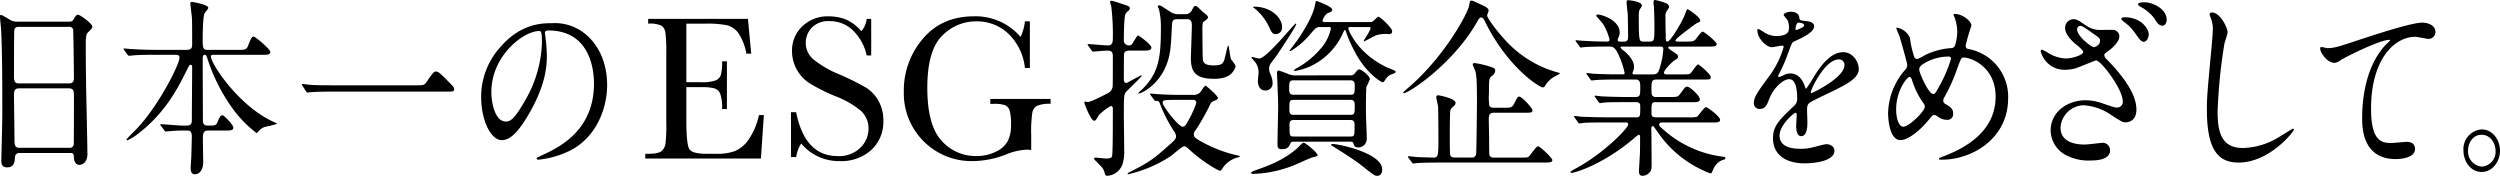 <svg xmlns="http://www.w3.org/2000/svg" width="586.82" height="41.264" viewBox="0 0 586.82 41.264"><g transform="translate(-9594.655 -815.33)"><path d="M9599.294,851.239a.987.987,0,0,0-1.121.945c-.078,1.17-.156,2.431-1.855,2.431-1.275,0-1.354-.9-1.354-1.666,0-.18.232-9.18.232-10.889,0-4.9,0-15.615-.309-20.16-.039-.405-.232-2.294-.232-2.7,0-.224.039-.359.232-.359.154,0,.348.09,1.816.944a3.181,3.181,0,0,0,1.932.63h11.828c.811,0,1.119,0,1.392-.45.579-.945.733-1.17,1.12-1.17.541,0,3.361,2.116,3.361,2.79,0,.315-.19.495-.85,1.17-.5.451-.7.765-.7,2.925,0,4.815.039,5.625.076,9.585.039,2.565.311,13.949.311,16.289,0,1.575-.889,2.475-1.934,2.475-.115,0-1.121,0-1.236-1.71-.039-.765-.039-1.08-.811-1.08Zm11.594-16.334c1.121,0,1.121-.855,1.121-1.44,0-.54-.115-11.025-.193-11.25a.917.917,0,0,0-.967-.585h-11.941a.884.884,0,0,0-.891.676c-.076.359-.076,10.124-.076,10.934,0,.855.04,1.665,1.082,1.665Zm-.039,15.119a.944.944,0,0,0,1.121-.944c.039-.27.039-10.261.039-11.3,0-.944-.076-1.709-1.121-1.709h-11.826c-1.006,0-1.121.675-1.121,1.575,0,1.485.115,8.729.115,10.348,0,1.442.117,2.026,1.16,2.026Z"/><path d="M9643.511,845.975c-1.043,0-1.236.54-1.236,1.89,0,.854.076,4.814.076,5.579,0,1.62-.773,2.79-1.971,2.79-.967,0-.967-1.079-.967-1.53,0-.4.154-2.52.154-2.7.039-1.575.117-4.274.117-4.59,0-1.439-.619-1.439-1.12-1.439h-1.354c-.965,0-2.049.089-2.512.135-.193,0-.967.089-1.121.089s-.154,0-.347-.269l-.851-1.125a.4.4,0,0,1-.117-.225c0-.091.117-.091.154-.091.773,0,4.213.316,4.91.316h1.158c1.121,0,1.2-.585,1.2-1.4,0-1.89.076-10.3.076-12.015,0-.449,0-.854-.348-.854-.308,0-.348.135-1.158,1.755-1.662,3.329-4.639,9.315-10.861,14.175a12.962,12.962,0,0,1-2.822,1.8c-.076,0-.232-.044-.232-.18s2.012-2.114,2.4-2.52c5.3-5.58,10.051-15.209,10.051-16.695,0-.674-.541-.674-.967-.674H9630.6c-1.082,0-2.627,0-4.059.09-.23,0-1.352.135-1.584.135-.115,0-.154,0-.387-.27l-.773-1.08a1.389,1.389,0,0,1-.154-.27c0-.09.117-.09.154-.09.271,0,1.508.135,1.779.135,2.2.136,3.633.181,5.217.181h7.691c1.275,0,1.275-.675,1.275-1.441,0-3.869,0-5.355-.076-6.345-.038-.314-.348-2.834-.348-3.06,0-.4.23-.4.348-.4s3.865.584,3.865,1.4c0,.269-.812,1.08-.889,1.3-.387.991-.426,4.815-.426,6.121,0,1.574,0,2.43,1,2.43h7.229c1.777,0,2.049,0,2.473-1.08.7-1.891.928-2.026,1.238-2.026.463,0,3.941,2.97,3.941,3.6,0,.674-.734.674-2.086.674H9644.94c-.5,0-.773,0-.773.406,0,1.619,6.3,11.383,14.533,15.253.85.406.967.406.967.54a23.645,23.645,0,0,1-2.668.676,3.124,3.124,0,0,0-1.623,1.035c-.309.36-.387.45-.5.45a27.47,27.47,0,0,1-5.721-5.9,41.852,41.852,0,0,1-5.836-11.654c-.193-.585-.271-.81-.619-.81-.463,0-.463.63-.463,1.125,0,3.915.039,10.215.039,14.173,0,.5,0,1.307,1.082,1.307h.7c1.2,0,1.43-.091,1.855-1.307.154-.358.541-1.125.889-1.125.5,0,2.629,2.341,2.629,2.881,0,.721-.658.721-2.088.721Z"/><path d="M9692.29,835.354c1.738,0,1.932,0,2.473-.764,1.547-2.25,1.74-2.475,2.242-2.475.387,0,.619,0,3.324,2.79.617.63.928.945.928,1.3,0,.63-.232.63-2.127.63h-26.592c-3.246,0-4.4.09-4.869.135-.115,0-.7.089-.812.089-.154,0-.23-.134-.348-.269l-.811-1.26a1.934,1.934,0,0,1-.193-.4c0-.09.115-.09.154-.09.192,0,1.391.18,1.623.18,1.236.134,4.252.134,5.373.134Z"/><path d="M9722.556,823.115c0,.135.076.316.076.495a40.083,40.083,0,0,1,.387,4.86c0,3.014-.579,7.2-3.98,13.185-3.092,5.489-5.064,6.57-6.609,6.57-2.551,0-4.832-4.635-4.832-10.125a17.31,17.31,0,0,1,4.291-11.476c4.908-5.849,10.088-5.849,12.33-5.849a11.151,11.151,0,0,1,6.223,1.44c4.174,2.386,6.725,7.2,6.725,13.095,0,5.849-2.9,13.049-9.74,15.84a20.932,20.932,0,0,1-6.416,1.664c-.153,0-.387-.045-.387-.316,0-.133.078-.179,1.043-.629,4.02-1.845,12.408-5.714,12.408-16.918,0-1.757-.154-12.465-10.707-12.465C9722.593,822.486,9722.556,822.846,9722.556,823.115Zm-12.562,13.815c0,2.924,1.006,6.929,3.363,6.929,1.12,0,2.049-.54,4.715-5.219a28.65,28.65,0,0,0,3.787-13.1c0-2.7-.154-2.925-.656-2.925C9717.53,822.62,9709.993,828.425,9709.993,836.93Z"/><path d="M9772.8,842.341h1.16l-.7,10.2H9746.12v-1.111h.678q2.44,0,3.154-.654a2.944,2.944,0,0,0,.906-1.655,38.31,38.31,0,0,0,.193-5.112V827.935a36.41,36.41,0,0,0-.207-4.93,2.315,2.315,0,0,0-.941-1.656,6.63,6.63,0,0,0-3.105-.471v-1.112h23.42l.773,8.169h-1.136a12.8,12.8,0,0,0-1.9-4.871,4.806,4.806,0,0,0-2.67-1.812,23.522,23.522,0,0,0-4.98-.374h-4.543V834.63h3.48a9.454,9.454,0,0,0,3.348-.41,2.158,2.158,0,0,0,1.256-1.245,11.312,11.312,0,0,0,.3-3.251h1.137v11.214h-1.137a9.608,9.608,0,0,0-.459-3.662,2.219,2.219,0,0,0-1.342-1.208,11.137,11.137,0,0,0-2.984-.278h-3.6v7.759q0,5.826.748,6.853t4.037,1.027h2.441a11.627,11.627,0,0,0,4.254-.665,7.619,7.619,0,0,0,3.178-2.732A15.948,15.948,0,0,0,9772.8,842.341Z"/><path d="M9780.319,852.2V841.664h1.209q2.054,10.3,9.74,10.3a7.086,7.086,0,0,0,5.354-1.969,6.219,6.219,0,0,0,1.9-4.411,5.606,5.606,0,0,0-1.667-4.133,20.637,20.637,0,0,0-6.091-3.531,44.278,44.278,0,0,1-5.945-2.96,9.021,9.021,0,0,1-3.131-3.3,8.805,8.805,0,0,1-1.123-4.326,7.757,7.757,0,0,1,2.428-5.837,8.53,8.53,0,0,1,6.152-2.333,11.27,11.27,0,0,1,3.916.677,10.053,10.053,0,0,1,3.77,2.8,5.2,5.2,0,0,0,1.258-2.876h1.063v8.58h-1.062a11.528,11.528,0,0,0-3.252-5.9,7.731,7.731,0,0,0-5.4-2.15,5.366,5.366,0,0,0-4.289,1.583,5.2,5.2,0,0,0-1.365,3.468,5.011,5.011,0,0,0,1.715,3.843,23.385,23.385,0,0,0,6.115,3.577,63.442,63.442,0,0,1,6.152,3.034,8.593,8.593,0,0,1,3.08,3.177,9.288,9.288,0,0,1,1.16,4.69,8.957,8.957,0,0,1-2.8,6.84,10.5,10.5,0,0,1-7.492,2.634,11.436,11.436,0,0,1-8.992-4.133,8.221,8.221,0,0,0-1.184,3.191Z"/><path d="M9827.112,838.546h14.141v1.16a7.242,7.242,0,0,0-3.18.471,2.333,2.333,0,0,0-1.1,1.571,30.93,30.93,0,0,0-.266,5.329v3.481a6.45,6.45,0,0,0-1.039-.1,14.694,14.694,0,0,0-4.883,1.136,21.759,21.759,0,0,1-7.613,1.546,15.891,15.891,0,0,1-16.363-16.363,18.585,18.585,0,0,1,4.447-12.327q4.447-5.292,12.086-5.293a13.929,13.929,0,0,1,10.875,4.834,11.405,11.405,0,0,0,1.016-3.649h1.16v10.949h-1.16a13.059,13.059,0,0,0-3.83-8,10.69,10.69,0,0,0-7.6-2.948,11.023,11.023,0,0,0-8.049,3.432q-3.434,3.432-3.432,12.182,0,8.724,3.311,12.363a10.664,10.664,0,0,0,8.219,3.637,10.052,10.052,0,0,0,4.566-1.027,5.984,5.984,0,0,0,2.8-2.5,8.206,8.206,0,0,0,.75-3.723,11.266,11.266,0,0,0-.352-3.516,2,2,0,0,0-1.076-1.184,7.874,7.874,0,0,0-2.658-.3h-.773Z"/><path d="M9859.888,827.21c-.426,0-1.352,0-1.391.856-.039.179-.039,5.038-.039,5.984,0,.45.193.764.619.764.115,0,3.285-1.8,3.439-1.8a.133.133,0,0,1,.115.135c0,.224-3.518,3.509-3.748,3.869-.426.631-.426,1.171-.426,5.939,0,.811.078,6.165.078,7.336a10.1,10.1,0,0,1-.387,3.555,4.067,4.067,0,0,1-3.518,2.745c-.348,0-.541-.09-.658-.585a3.258,3.258,0,0,0-.656-1.394c-.271-.361-1.855-1.846-1.855-1.981a.291.291,0,0,1,.31-.315c.231,0,2.165.225,2.513.225.889,0,1.275-.179,1.391-.495.193-.54.193-7.335.193-8.64v-2.745a.483.483,0,0,0-.5-.449,14.4,14.4,0,0,0-2.783,2.115c-.426.81-.734,1.35-1.082,1.35-.812,0-2.318-4.005-2.318-4.275a.2.2,0,0,1,.193-.225c.076,0,.5.089.617.089.658,0,3.17-1.259,4.521-1.979a2.05,2.05,0,0,0,1.314-1.71c.039-.54.039-4.726.039-7.11,0-1.125-.58-1.26-1.314-1.26-.541,0-2.859.225-3.361.225-.117,0-.193-.135-.35-.315l-.734-1.035c-.154-.225-.154-.225-.154-.315s.078-.09.117-.09c.655,0,3.941.315,4.676.315.889,0,1.121-.63,1.121-1.575a54.971,54.971,0,0,0-.387-7.739,5.264,5.264,0,0,1-.27-.856.344.344,0,0,1,.387-.314c.309,0,3.479,1.08,3.709,1.17.311.134.541.27.541.585a.681.681,0,0,1-.309.585,2.493,2.493,0,0,0-.7.764c-.348.72-.387,4.861-.387,6.075a1.159,1.159,0,0,0,1.2,1.3.888.888,0,0,0,.734-.315c.232-.315,1.16-2.025,1.393-2.025.193,0,3.131,2.115,3.131,2.836,0,.449-.387.719-1.43.719Zm14.8,10.394a2.252,2.252,0,0,0,1.586-.494c.23-.18,1.043-1.666,1.352-1.666.154,0,2.9,2.34,2.9,2.88,0,.226-.115.361-.656.585-.849.36-.928.45-1.16.945a53.129,53.129,0,0,1-3.053,5.491c-.656.9-.773,1.079-.773,1.528,0,.585.232.721,1.006,1.261a32.055,32.055,0,0,0,9.082,3.645,2,2,0,0,1,.734.225.394.394,0,0,1-.309.226,6.219,6.219,0,0,0-3.4,2.069c-.154.18-.734,1.125-.926,1.125-.464,0-4.176-2.16-7-4.769-1.006-.9-1.121-.991-1.43-.991-.543,0-2.629,1.935-3.094,2.25a30.259,30.259,0,0,1-10.088,4.32c-.037,0-.115,0-.115-.135s.426-.36.7-.495c4.793-2.43,5.605-3.15,9.432-6.569.541-.495,1.236-1.081,1.236-1.666a2.21,2.21,0,0,0-.5-1.259,33.793,33.793,0,0,1-3.324-6.525c-.193-.585-.465-.585-1.043-.585-.117,0-.193-.091-.311-.27l-.771-1.036c-.157-.224-.157-.224-.157-.314s.079-.09.157-.09c.23,0,1.391.135,1.66.135,1.121.09,3.131.179,5.334.179Zm-3.748-17.774c-1.006,0-1.16.54-1.2,1.44-.154,3.465-.193,3.825-.347,5.4-.851,7.875-6.765,10.62-7.46,10.62-.039,0-.078,0-.078-.091,0-.18.7-.675.813-.809,3.941-3.871,4.482-7.335,4.482-14.445a18.076,18.076,0,0,0-.463-4.5,3.827,3.827,0,0,1-.271-.585.289.289,0,0,1,.312-.269c.347,0,.579.179,2.589,1.484a3.27,3.27,0,0,0,1.893.585h1.586a1.621,1.621,0,0,0,1.584-.854c.541-.991.58-1.08.85-1.08.117,0,.193.044.271.044a10.949,10.949,0,0,1,1.236,1.125c1.275,1.036,1.469,1.171,1.469,1.531,0,.269-.426.585-1.121,1.079-.193.136-.193,1.216-.193,1.575,0,.811.039,6.21.078,6.66.039,1.035.076,1.935,2.551,1.935,1.738,0,2.088-.315,2.436-1.08.231-.54.811-3.6,1-3.6s.426,2.79.658,3.24c.154.225,1.082,1.35,1.082,1.664a3.553,3.553,0,0,1-.852,1.531c-.811.944-2.24,1.4-4.25,1.4-4.639,0-5.411-1.935-5.411-4.951,0-.4.231-6.434.231-7.648,0-1.4-.734-1.4-1.2-1.4Zm.617,18.944c-3.826,0-3.98,0-3.98.72,0,.766,3.711,5.581,4.678,5.581.424,0,.617-.27.89-.676a26.463,26.463,0,0,0,2.317-4.859.671.671,0,0,0-.7-.766Z"/><path d="M9903.913,851.734c0,.27-.115.27-1.2.54-.426.091-2.937,1.261-3.479,1.485a28,28,0,0,1-10.281,2.385c-.193,0-.619,0-.619-.225s.31-.36.928-.586c3.17-1.125,6.57-2.339,9.855-5.174.271-.224,1.236-1.349,1.508-1.349C9901.054,848.81,9903.913,851.15,9903.913,851.734Zm-11.363-20.2c0,.4.039.539.5,1.663a4.6,4.6,0,0,1,.311,1.531,1.645,1.645,0,0,1-1.7,1.844c-1.043,0-1.74-.809-1.74-2.25,0-.314.154-1.664.154-1.934a3.949,3.949,0,0,0-.965-2.7c-.117-.135-.7-.765-.7-.811,0-.134.076-.179.231-.179a11.993,11.993,0,0,0,1.585.36c1.738,0,8.232-8.19,8.541-8.19.078,0,.154,0,.154.135,0,.451-3.672,5.986-4.482,7.2-.232.36-1.393,1.8-1.586,2.16A2.157,2.157,0,0,0,9892.55,831.531Zm-3.4-14.626c3.709,0,6.452,2.475,6.452,4.816a1.524,1.524,0,0,1-1.468,1.619c-.811,0-1-.405-1.662-1.845a12.4,12.4,0,0,0-3.479-4.319c-.115-.045-.23-.136-.23-.225C9888.8,816.905,9888.956,816.905,9889.149,816.905Zm22.494,16.11a1.142,1.142,0,0,0,.967-.405c.656-.81.811-.99,1.082-.99.617,0,2.512,1.574,2.512,2.295a18.379,18.379,0,0,1-.812,1.8c-.115.54-.115,4.769-.115,5.849,0,.9.193,5.175.193,6.166a2.017,2.017,0,0,1-2.01,2.205c-.812,0-.928-.406-1.082-.812-.154-.54-.387-.54-.852-.54h-13.18c-.387,0-.616,0-.771.361-.386.855-.658,1.4-2.01,1.4-1.044,0-1.044-.45-1.044-1.35,0-1.3.153-7.694.153-9.135,0-1.169-.27-7.109-.27-7.335,0-.539.154-.629.426-.629a19.122,19.122,0,0,1,2.512.945c.154,0,.734.18,1.043.18Zm-13.372,1.17c-1.007,0-1.007.584-1.007,1.89,0,.855,0,1.485,1.045,1.485h13.373c.965,0,.965-.4.965-2.116,0-.539,0-1.259-.965-1.259Zm.038,4.589c-1.006,0-1.006.361-1.006,2.206,0,.63,0,1.3.968,1.3h13.411c.965,0,.965-.451.965-2.024,0-.811,0-1.486-.928-1.486Zm17.855-18.269a1.632,1.632,0,0,0,.7-.135c.232-.135,1.121-1.125,1.354-1.125.348,0,3.207,2.565,3.207,3.42,0,.63-.5.675-.85.675a7.164,7.164,0,0,0-2.9.27c-.465.18-2.783,1.44-2.783,1.44-.039,0-.115,0-.115-.135,0-.18,1.584-2.429,1.584-2.97,0-.27-.193-.27-.348-.27h-4.328c-.311,0-.541,0-.541.36,0,.135,1.816,5.58,8.928,9.045.27.135,1.469.585,1.738.72s.465.27.465.406c0,.313-1.236.629-1.43.764-.541.36-.619.5-1.314,1.486a.467.467,0,0,1-.348.179c-.311,0-3.9-2.16-6.416-6.975a30.364,30.364,0,0,1-2.242-5.085c-.039-.135-.115-.224-.193-.224s-.348.495-.387.584a15.538,15.538,0,0,1-8.039,8.1,14.758,14.758,0,0,1-3.246.945c-.078,0-.271,0-.271-.18a3.311,3.311,0,0,1,.929-.63,20.27,20.27,0,0,0,5.989-5.219,10.687,10.687,0,0,0,1.74-3.871c0-.405-.232-.405-.465-.405h-2.125c-.812,0-1.082.316-2.164,1.575a18.124,18.124,0,0,1-4.174,3.736c-.386.269-.5.314-.619.314-.039,0-.154,0-.154-.09,0-.045,1.816-2.385,2.009-2.7.929-1.35,3.44-5.22,3.942-7.919.117-.495.193-1.035.348-1.035s3.71,1.3,3.71,2.024c0,.451-.269.54-1.12.855a3.566,3.566,0,0,0-1.158,1.755c0,.315.348.315.578.315ZM9898.31,843.5c-.928,0-.967.585-.967,1.216,0,2.386,0,2.655.967,2.655h13.373c.928,0,.928-.269.928-2.746,0-.358,0-1.125-.928-1.125Zm9.121,5.625c1.43,0,11.671,2.116,11.671,5.987,0,.854-.386,1.484-1.159,1.484-.617,0-.734-.09-3.98-2.656-1.855-1.44-6.223-4.139-6.531-4.319-.232-.135-.348-.269-.311-.315C9907.12,849.169,9907.237,849.123,9907.431,849.123Z"/><path d="M9941.058,821c-5.643,9.54-15.73,16.2-16.891,16.2a.18.18,0,0,1-.154-.18c0-.044,1.43-1.3,1.545-1.395,8.2-7.109,13.8-17.368,13.992-19.213.115-.855.232-.945.5-.945.311,0,.58.179,2.938,1.26.734.36,1.082.674,1.082,1.125,0,.18-.348.944-.348,1.125,0,.63,3.17,4.949,5.992,7.515A25.781,25.781,0,0,0,9960,832.25c.194.045.852.225.852.314a11.71,11.71,0,0,1-1.43.81,5.921,5.921,0,0,0-2.127,2.161.625.625,0,0,1-.5.315c-.773,0-8.349-4.726-13.645-15.615-.115-.27-.424-.809-.771-.809C9941.985,819.426,9941.868,819.606,9941.058,821Zm6.609,19.619c1.584,0,1.893,0,2.4-.944.733-1.485.849-1.665,1.2-1.665.619,0,3.091,2.654,3.091,3.194,0,.586-.231.586-2.048.586h-6.957c-1.043,0-1.236.494-1.236,1.529,0,.721.079,3.825.079,4.455,0,1.349,0,3.78.075,4.005a1.058,1.058,0,0,0,1.121.54h6.107c1.584,0,1.778,0,2.086-.315.35-.36,1.662-2.34,2.088-2.34.465,0,3.363,2.745,3.363,3.241,0,.584-.812.584-2.088.584h-24.852c-.889,0-3.518,0-4.871.134-.154,0-.7.091-.85.091-.115,0-.193-.091-.309-.27l-.773-1.035a.6.6,0,0,1-.154-.315c0-.045.037-.09.154-.09.27,0,1.508.135,1.738.18.889.046,3.711.135,4.1.135,1.16,0,1.16-.495,1.16-4.995,0-1.169-.039-6.029-.078-7.019-.039-.316-.426-1.8-.426-2.115,0-.5.348-.5.465-.5.076,0,4.059.721,4.059,1.755,0,.45-.232.631-.734,1.08a1.324,1.324,0,0,0-.5.856c-.115.63-.115,5.445-.115,6.48,0,.629,0,3.6.115,3.914.232.54.852.54,1.16.54h3.865a.96.96,0,0,0,1.043-.855c.078-.314.193-10.845.193-12.1,0-5.354-.115-6.389-.387-7.379a12.908,12.908,0,0,1-.617-1.529c0-.271.309-.316.5-.316a20.438,20.438,0,0,1,4.135,1.035c.5.18.658.405.658.765a1.582,1.582,0,0,1-.773,1.215c-.7.494-.7.855-.7,4.094a14.322,14.322,0,0,0,.076,2.836c.193.539.852.539,1.121.539Z"/><path d="M9985.083,844.083c-.541,0-.967,0-.967.452,0,.405.155.494,1.391,1.575a25.679,25.679,0,0,0,13.1,5.939c.928.135,1.043.135,1.043.4s-.193.315-.812.495a4,4,0,0,0-2.086,2.25c-.117.315-.387.855-.5.855a10.114,10.114,0,0,1-1.895-.764,25.781,25.781,0,0,1-10.628-9c-.89-1.261-.929-1.35-1.122-1.35-.309,0-.348.4-.348.54,0,.179.039,1.529.039,1.8,0,.855.039,4.995.039,5.94,0,1.62,0,1.98-.387,2.475a2.274,2.274,0,0,1-1.74.9c-.463,0-.85-.136-.85-1.125,0-.09.193-3.465.232-4.139.037-1.171.037-2.611.037-3.781,0-.18,0-.585-.309-.585a3.982,3.982,0,0,0-.927.676c-7.5,6.435-14.224,8.279-14.843,8.279-.078,0-.27-.046-.27-.225,0-.135.771-.539.811-.584,6.648-3.42,12.754-9.675,12.754-10.575,0-.452-.385-.452-.656-.452h-5.1c-1.275,0-3.672,0-4.678.092-.115,0-.889.135-1.043.135-.115,0-.193-.09-.348-.316l-.734-1.036c-.154-.224-.154-.224-.154-.268a.133.133,0,0,1,.115-.135c.272,0,1.43.179,1.7.179,1.121.045,3.711.135,5.334.135h7.576c.811,0,.811-.4.811-2.519,0-.5-.039-1.036-.967-1.036h-2.781c-1.432,0-3.789,0-4.639.091-.117,0-.928.135-1.043.135-.156,0-.193-.091-.35-.271l-.771-1.079c-.154-.225-.154-.225-.154-.27a.141.141,0,0,1,.154-.136c.23,0,1.43.181,1.7.181,1.082.045,3.557.135,5.295.135h2.436c1.121,0,1.121-.54,1.121-2.206,0-.943,0-1.889-1-1.889h-4.678c-.928,0-3.555,0-4.908.135-.115,0-.7.09-.812.09s-.193-.09-.348-.315l-.734-1.035c-.154-.225-.154-.225-.154-.27a.133.133,0,0,1,.115-.135c.232,0,1.432.18,1.7.18,1.121.045,3.132.135,5.295.135h1.43c.193,0,.426,0,.426-.36a21.1,21.1,0,0,0-1.584-4.59c-.773-1.484-1.275-1.575-2.01-1.575h-.966c-1.548,0-4.136.045-4.87.135-.156,0-.7.091-.852.091-.116,0-.193-.091-.309-.271l-.773-1.035c-.154-.225-.154-.225-.154-.315s.078-.089.115-.089c.271,0,1.432.134,1.7.134,1.121.045,3.131.18,5.334.18.58,0,.813,0,.813-.54a12.708,12.708,0,0,0-1.547-3.644c-.232-.315-1.583-1.845-1.583-1.845a.372.372,0,0,1,.386-.316c.965,0,5.139,1.306,5.139,4.23a2.657,2.657,0,0,1-.27,1.126,1.046,1.046,0,0,0-.193.629c0,.36.309.36.426.36h1.158c.852,0,.852-.81.852-1.215,0-.81-.039-4.006-.078-5.22-.039-.4-.27-2.295-.27-2.745,0-.539.154-.539.385-.539.078,0,3.209.269,3.209,1.26a1.662,1.662,0,0,1-.387.72c-.27.36-.348.719-.348,1.71,0,6.029.078,6.029,1.16,6.029h1.391c1.121,0,1.121-.36,1.121-3.869,0-1.215-.078-3.465-.115-4.275a8.572,8.572,0,0,1-.117-.99c0-.36.117-.631.387-.631a14.247,14.247,0,0,1,2.668.811.987.987,0,0,1,.617.81c0,.18-.076.27-.426.81a2.076,2.076,0,0,0-.424,1.574c0,2.565.039,2.789.076,5.085,0,.315.039.675.387.675.7,0,3.479-4.68,4.1-6.345.425-1.17.462-1.259.655-1.259.078,0,2.938,1.8,2.938,2.654,0,.315-.076.315-.889.675a16.954,16.954,0,0,0-1.584,1.171c-.387.269-3.324,2.429-3.324,2.834,0,.225.309.27.463.27h1.895c1.469,0,1.855-.045,2.242-.4.27-.225,1.391-1.935,1.738-1.935.426,0,3.325,2.43,3.325,2.88,0,.63-.774.63-2.087.63h-8.852c-.154,0-.426,0-.426.226,0,.179.078.224.852.764,1.275.855,1.43.945,1.43,1.4,0,.315-.154.45-.7.765-.891.585-2.59,2.385-2.59,2.97,0,.4.463.4.734.4h3.479c1.584,0,1.776,0,2.086-.315.271-.269,1.354-2.024,1.74-2.024.154,0,2.938,2.249,2.938,2.969,0,.585-.192.585-1.971.585h-10.785c-1.158,0-1.158.54-1.158,2.295,0,1.17,0,1.8,1.082,1.8h3.207c1.7,0,1.895,0,2.436-.72,1.122-1.53,1.236-1.71,1.662-1.71.656,0,2.977,2.2,2.977,2.925s-.7.719-1.933.719h-8.466c-.965,0-.965.361-.965,2.43,0,.54,0,1.125.927,1.125h7.847a6.387,6.387,0,0,0,1.895-.135c.348-.179,1.66-2.25,2.125-2.25.388,0,3.324,2.206,3.324,2.97,0,.629-.773.629-2.049.629Zm-9.74-17.818c-.078,0-.311,0-.311.226,0,.133.658.674.813.764,1.855,1.575,2.357,2.79,2.357,3.78a3.045,3.045,0,0,1-.27,1.171.942.942,0,0,0-.077.358c0,.226.271.226.425.226h4.289c1.121,0,1.354-.36,1.779-1.845a17.537,17.537,0,0,0,.734-4.1c0-.45-.156-.585-.812-.585Z"/><path d="M10006.343,839.405c0-1.35,1.082-2.79,3.709-6.345a21.874,21.874,0,0,0,3.285-6.7c0-.271-.27-.316-.424-.316-.387,0-1.973.36-2.32.36-1.469,0-3.439-2.205-3.439-3.96,0-.134,0-.316.232-.316a8.379,8.379,0,0,1,1.47.856,5.494,5.494,0,0,0,2.55.81c3.17,0,3.17-1.215,3.17-2.115a4.1,4.1,0,0,0-.311-1.574c-.115-.227-.928-1.035-.928-1.306,0-.36,1.006-.72,1.7-.72.928,0,1.895.4,1.971,1.4.039.585.193.674,1.74.81.27,0,1.738.224,1.738,1.17,0,1.484-2.82,2.744-4.6,3.554-.578.27-.616.36-1.469,2.655a37.26,37.26,0,0,1-2.086,4.859,1.83,1.83,0,0,0-.271.721c0,.09.039.18.154.18a7.059,7.059,0,0,0,1.2-.495,3.187,3.187,0,0,1,1.508-.361c.5,0,2.279.091,3.285,2.746.269.765.309.855.387.855a21.179,21.179,0,0,0,1.584-2.431c1.275-2.069,3.787-6.164,7.15-6.164,2.125,0,3.633,2.115,3.633,4.005,0,2.115-3.053,3.6-5.449,4.815-.967.495-5.334,2.519-6.029,3.015-.619.449-.658.945-.658,1.89,0,.4.078,2.3.078,2.7,0,.72,0,3.285-1.43,3.285-1.045,0-1.2-1.485-1.2-2.295,0-.449.117-2.611.117-2.654,0-.18,0-.54-.271-.54-.309,0-3.748,2.79-3.748,5.354,0,3.1,3.865,3.1,4.984,3.1a10.4,10.4,0,0,0,2.475-.268c.541-.091,3.014-.811,3.518-.811.811,0,1.893.45,1.893,1.53,0,2.79-5.99,2.97-6.918,2.97-4.908,0-7.5-2.339-7.5-5.9,0-2.88,1.469-4.32,5.1-7.739a2.066,2.066,0,0,0,.58-1.575c0-2.025-.309-4.545-1.855-4.545-1.469,0-3.748,2.069-4.754,4.77-.426,1.125-.85,2.205-2.086,2.205A1.305,1.305,0,0,1,10006.343,839.405Zm9.855-17.01c.076,0,1.932-.585,1.932-1.08,0-.585-.967-.674-1.314-.674-.541,0-.7,1.259-.7,1.439S10016.12,822.4,10016.2,822.4Zm3.518,14.58c0,.089.037.224.154.224s7.73-3.6,7.73-6.569a1.253,1.253,0,0,0-1.354-1.349C10023.038,829.281,10019.716,836.255,10019.716,836.975Z"/><path d="M10050.521,852.814c-.657,0-.735,0-.735-.225,0-.135.117-.224,1.121-.585,5.1-1.935,12.176-5.849,12.176-13.994,0-7.019-5.76-9.18-7.5-9.18-.58,0-.658.27-1.662,3.015a40.39,40.39,0,0,1-2.937,6.434,1.316,1.316,0,0,0-.193.63.862.862,0,0,0,.58.856c1.314.81,1.738,1.17,1.738,2.25a1.308,1.308,0,0,1-1.43,1.439,3.453,3.453,0,0,1-2.164-.764c-.541-.317-.58-.36-.812-.36-.387,0-.463.089-1.158.944-3.131,3.826-5.682,4.951-6.764,4.951-2.514,0-2.937-4.59-2.937-6.392a15.926,15.926,0,0,1,4.057-10.168,1.565,1.565,0,0,0,.426-1.17c0-.4-1.545-5.8-1.738-6.435-.117-.36-.812-1.98-.812-2.115,0-.045,0-.135.079-.135a4.152,4.152,0,0,1,3.13,2.43,21.808,21.808,0,0,0,1,4.455.8.8,0,0,0,.7.495,10.4,10.4,0,0,0,1.855-.945,16.579,16.579,0,0,1,6.029-1.621.963.963,0,0,0,.967-.584,11.654,11.654,0,0,0,.541-3.33,10.088,10.088,0,0,0-.812-3.734.842.842,0,0,1-.075-.226c0-.135.308-.135.386-.135,1.739,0,3.826,1.666,3.826,2.745a47.063,47.063,0,0,0-1.354,4.635c0,.72.426.81.734.855a11.367,11.367,0,0,1,9.239,11.519C10066.021,848,10057.4,852.814,10050.521,852.814Zm-4.329-13.184a19.268,19.268,0,0,1-2.628-5.174c-.194-.631-.349-1.082-.7-1.082-.5,0-3.131,3.106-3.131,7.65,0,2.43.773,4.051,1.662,4.051,1.43,0,5.064-3.69,5.064-4.635A1.113,1.113,0,0,0,10046.192,839.63Zm5.875-11.024a11.267,11.267,0,0,0-5.875,1.663c-.656.451-1.043.766-1.043,1.4,0,.765,2.2,5.715,3.247,5.715.386,0,.54-.09,1.353-1.62a30.764,30.764,0,0,0,2.859-6.616C10052.608,828.606,10052.222,828.606,10052.067,828.606Z"/><path d="M10079.356,831.71a5.736,5.736,0,0,1-5.682-4.32c0-.225.039-.4.309-.4a9.426,9.426,0,0,1,1.586.854,8.639,8.639,0,0,0,3.98,1.215c1.469,0,4.1-.81,4.1-1.529,0-.406-1.276-1.441-1.778-1.846-1.043-.855-2.472-2.385-2.472-3.689a2.012,2.012,0,0,1,1.931-2.161c.813,0,1.2.271,2.977,1.485a5.773,5.773,0,0,0,3.633,1.036c.463,0,2.436-.045,2.859,0a1.518,1.518,0,0,1,1.314,1.619c0,1.17-1.816,2.79-2.357,3.15-1.043.765-1.16.855-1.16,1.17a1.316,1.316,0,0,0,.465.854c2.01,2.071,7.072,7.291,7.072,11.88,0,3.016-2.318,3.016-2.551,3.016-.7,0-.967-.181-3.285-1.667a12.849,12.849,0,0,0-6.57-2.338,5.58,5.58,0,0,0-5.409,5.219c0,2.88,2.433,4,5.718,4,.658,0,3.865-.4,4.02-.4a1.731,1.731,0,0,1,1.895,1.756c0,2.384-3.711,2.384-4.406,2.384a11.451,11.451,0,0,1-6.223-1.4,6.681,6.681,0,0,1-3.324-5.58c0-4.455,3.943-7.154,8.232-7.154a11.988,11.988,0,0,1,4.174.81c2.4.809,2.629.9,3.17.9a1.315,1.315,0,0,0,1.354-1.44c0-2.925-5.141-9.63-6.262-9.63-.232,0-4.1,1.665-4.908,1.889A9.642,9.642,0,0,1,10079.356,831.71Zm6.8-5.31c.23,0,1.43-.449,1.43-1.44,0-.586-.115-.72-1.354-1.575-2.551-1.8-2.859-1.98-3.285-1.98a.769.769,0,0,0-.734.81c0,1.08,1.393,2.386,1.7,2.655C10084.458,825.365,10085.655,826.4,10086.159,826.4Zm12.869-3.015c0,.721-.463,1.755-1.158,1.755-.5,0-.852-.315-2.01-1.98a10.807,10.807,0,0,0-2.705-2.745c-.193-.134-.58-.495-.58-.675s.348-.36.7-.36C10097.6,819.38,10099.028,822.4,10099.028,823.385Zm4.213-3.374c0,.54-.309,1.349-1,1.349-.85,0-1.314-.764-1.971-1.8a9.736,9.736,0,0,0-3.285-2.7c-.387-.224-.465-.4-.465-.54,0-.45,1.236-.45,1.469-.45C10100.073,815.87,10103.241,817.445,10103.241,820.011Z"/><path d="M10117.544,822.935a23.018,23.018,0,0,1-.734,2.521,125.15,125.15,0,0,0-1.623,16.019c0,4.544.734,8.594,5.914,8.594a16.876,16.876,0,0,0,8.115-2.339c.58-.316,3.518-2.206,3.672-2.206a.2.2,0,0,1,.193.224c0,.5-5.719,7.741-12.986,7.741-5.023,0-7.42-3.374-7.42-12.42,0-2.79.076-3.689.89-12.509.153-1.485.5-5.175.5-6.436a6.484,6.484,0,0,0-.348-2.2c-.039-.135-.426-1.17-.426-1.214a.5.5,0,0,1,.541-.45C10115.843,818.256,10117.544,821.9,10117.544,822.935Z"/><path d="M10140.852,826.624c1.663,0,2.241-.179,7.538-1.934,3.439-1.124,12.252-4.049,14.842-4.049,1.352,0,3.092.629,3.092,2.159a1.64,1.64,0,0,1-1.547,1.665c-.5,0-2.705-.5-3.17-.5-4.908,0-10.4,5.265-10.4,16.875,0,7.56,2.437,8.054,4.715,8.054.58,0,3.363-.27,3.672-.27,1.2,0,1.934.585,1.934,1.665,0,2.385-4.252,2.385-4.484,2.385-7.922,0-7.922-7.515-7.922-9.629,0-1.981.037-11.519,5.643-17.325a7.469,7.469,0,0,0,.928-.944c0-.091-.156-.091-.232-.091-2.2,0-10.242,4.005-11.479,4.815a2.56,2.56,0,0,1-1.354.585c-1.934,0-3.75-3.015-3.285-3.645C10139.5,826.22,10140.659,826.624,10140.852,826.624Z"/><path d="M10181.476,850.7c0,2.52-1.74,4.995-4.329,4.995s-4.25-2.52-4.25-5.039a4.612,4.612,0,0,1,4.288-4.951C10179.7,845.7,10181.476,848.134,10181.476,850.7Zm-7.5-.044a3.539,3.539,0,0,0,3.247,3.779,3.469,3.469,0,0,0,3.209-3.69c0-1.755-1.16-3.78-3.286-3.78C10175.1,846.964,10173.977,848.9,10173.977,850.655Z"/></g></svg>